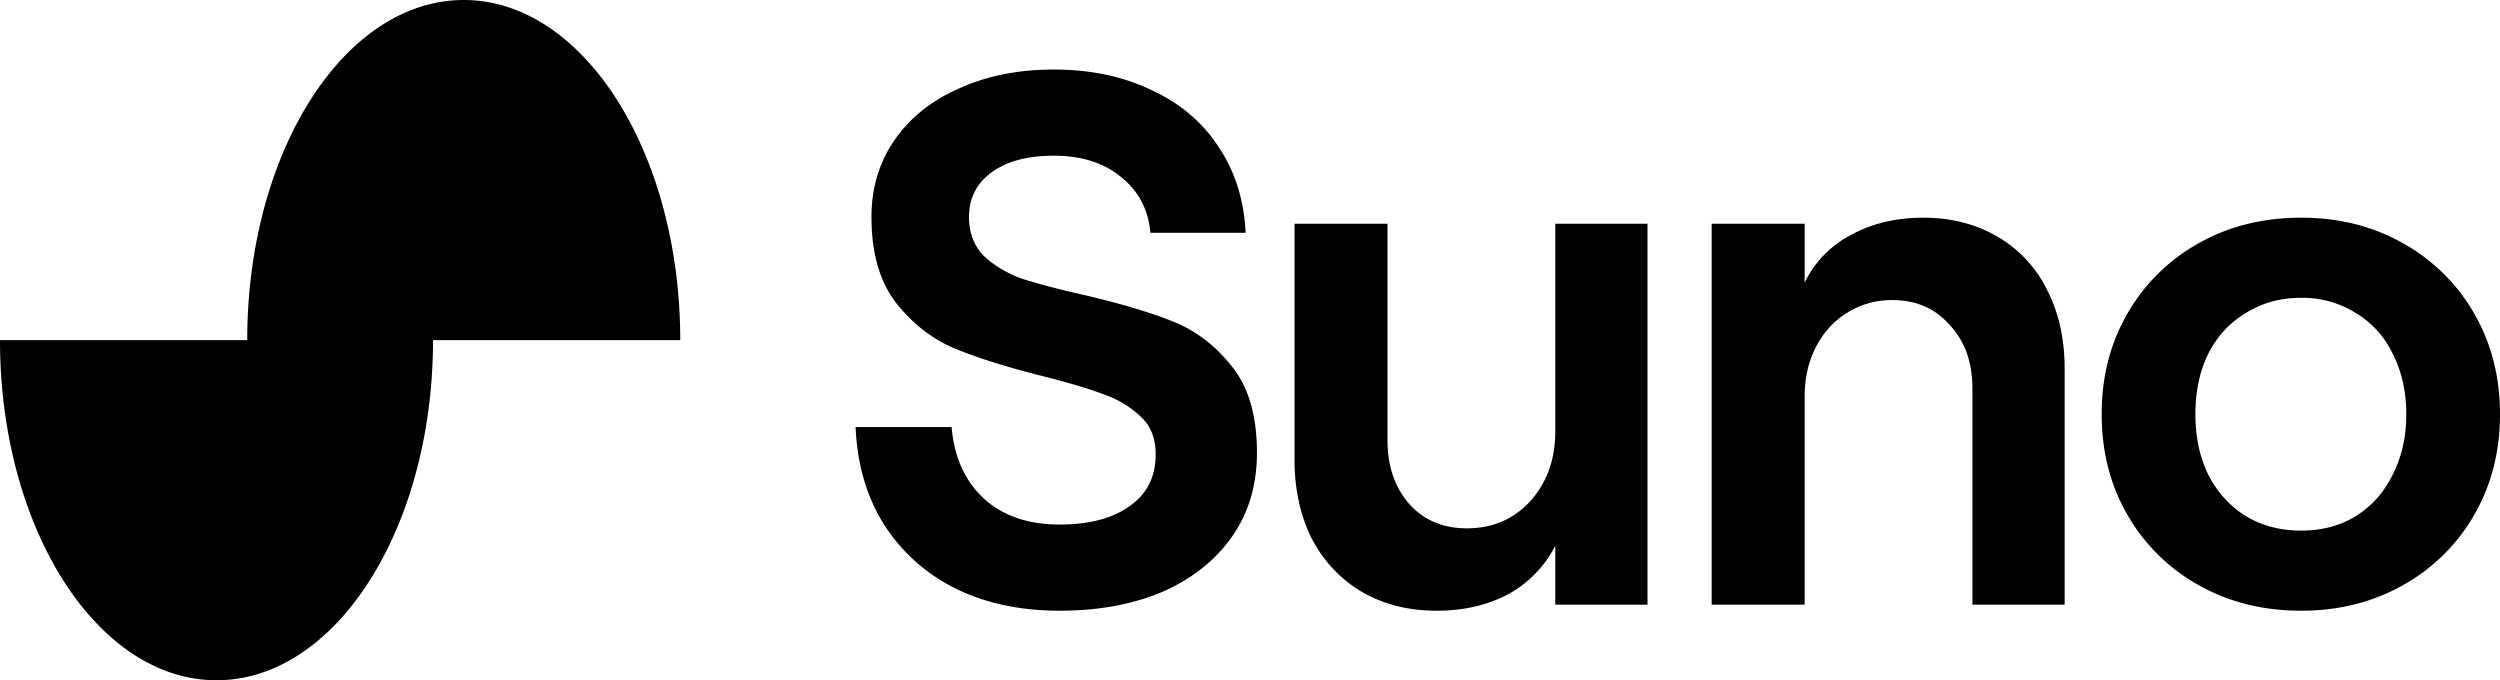 <svg xmlns="http://www.w3.org/2000/svg" fill="none" viewBox="0 0.5 66.152 18" class="styles_icon__x_9Ga"><path fill="currentColor" d="M0 9.5c0 4.97 2.565 9 5.729 9s5.729-4.03 5.729-9zM18 9.5c0-4.97-2.565-9-5.729-9s-5.729 4.03-5.729 9zM28.04 16.66c-1.053 0-1.98-.2-2.78-.6a4.723 4.723 0 0 1-1.88-1.7c-.453-.733-.7-1.587-.74-2.56h2.54c.067.787.347 1.413.84 1.88.507.467 1.18.7 2.02.7.773 0 1.387-.16 1.84-.48.467-.32.7-.78.7-1.38 0-.413-.127-.74-.38-.98a2.654 2.654 0 0 0-.98-.6c-.387-.147-.92-.307-1.6-.48-.96-.24-1.747-.487-2.36-.74-.6-.253-1.12-.66-1.56-1.22-.427-.56-.64-1.313-.64-2.26 0-.76.2-1.433.6-2.02.413-.6.987-1.06 1.72-1.38.733-.333 1.567-.5 2.5-.5.973 0 1.833.18 2.58.54.76.347 1.353.847 1.78 1.5.44.653.68 1.413.72 2.28h-2.52c-.053-.613-.313-1.107-.78-1.48-.453-.373-1.047-.56-1.78-.56-.693 0-1.24.147-1.64.44-.4.293-.6.687-.6 1.18 0 .413.127.753.38 1.02.267.253.593.453.98.6.4.133.953.28 1.66.44.973.227 1.76.46 2.36.7.613.24 1.14.64 1.58 1.2.44.547.66 1.307.66 2.28 0 .853-.22 1.593-.66 2.22-.44.627-1.053 1.113-1.84 1.46-.787.333-1.693.5-2.72.5m15.554-.16h-2.44v-1.56a3.02 3.02 0 0 1-1.24 1.28c-.547.293-1.18.44-1.9.44-.747 0-1.407-.167-1.98-.5-.56-.333-1-.8-1.32-1.4-.307-.613-.46-1.313-.46-2.1V6.42h2.46v5.72c0 .693.193 1.26.58 1.7.386.427.893.64 1.52.64.453 0 .853-.107 1.2-.32.36-.227.64-.533.84-.92.2-.387.3-.827.3-1.32v-5.5h2.44zm1.698-10.08h2.46v1.56a2.788 2.788 0 0 1 1.22-1.26c.56-.307 1.2-.46 1.92-.46.734 0 1.387.167 1.96.5a3.318 3.318 0 0 1 1.32 1.42c.307.6.46 1.293.46 2.08v6.24h-2.44v-5.72c0-.693-.2-1.253-.6-1.68-.386-.44-.893-.66-1.52-.66-.44 0-.84.113-1.2.34-.346.213-.62.513-.82.9-.2.387-.3.827-.3 1.32v5.5h-2.46zm15.6 10.24c-1.014 0-1.92-.227-2.72-.68a4.939 4.939 0 0 1-1.88-1.86c-.454-.787-.68-1.673-.68-2.66 0-.987.226-1.873.68-2.66a4.939 4.939 0 0 1 1.88-1.86c.8-.453 1.706-.68 2.72-.68 1 0 1.9.227 2.7.68a4.939 4.939 0 0 1 1.88 1.86c.452.787.68 1.673.68 2.66 0 .987-.228 1.873-.68 2.66a4.939 4.939 0 0 1-1.88 1.86c-.8.453-1.7.68-2.7.68m0-2.12c.546 0 1.026-.127 1.44-.38.426-.267.752-.633.98-1.1.24-.467.36-1 .36-1.6 0-.6-.12-1.133-.36-1.6a2.486 2.486 0 0 0-.98-1.08 2.66 2.66 0 0 0-1.44-.4c-.548 0-1.034.133-1.46.4-.428.253-.76.613-1 1.08-.228.467-.34 1-.34 1.6 0 .6.112 1.133.34 1.6.24.467.572.833 1 1.1.426.253.912.38 1.46.38"></path></svg>
